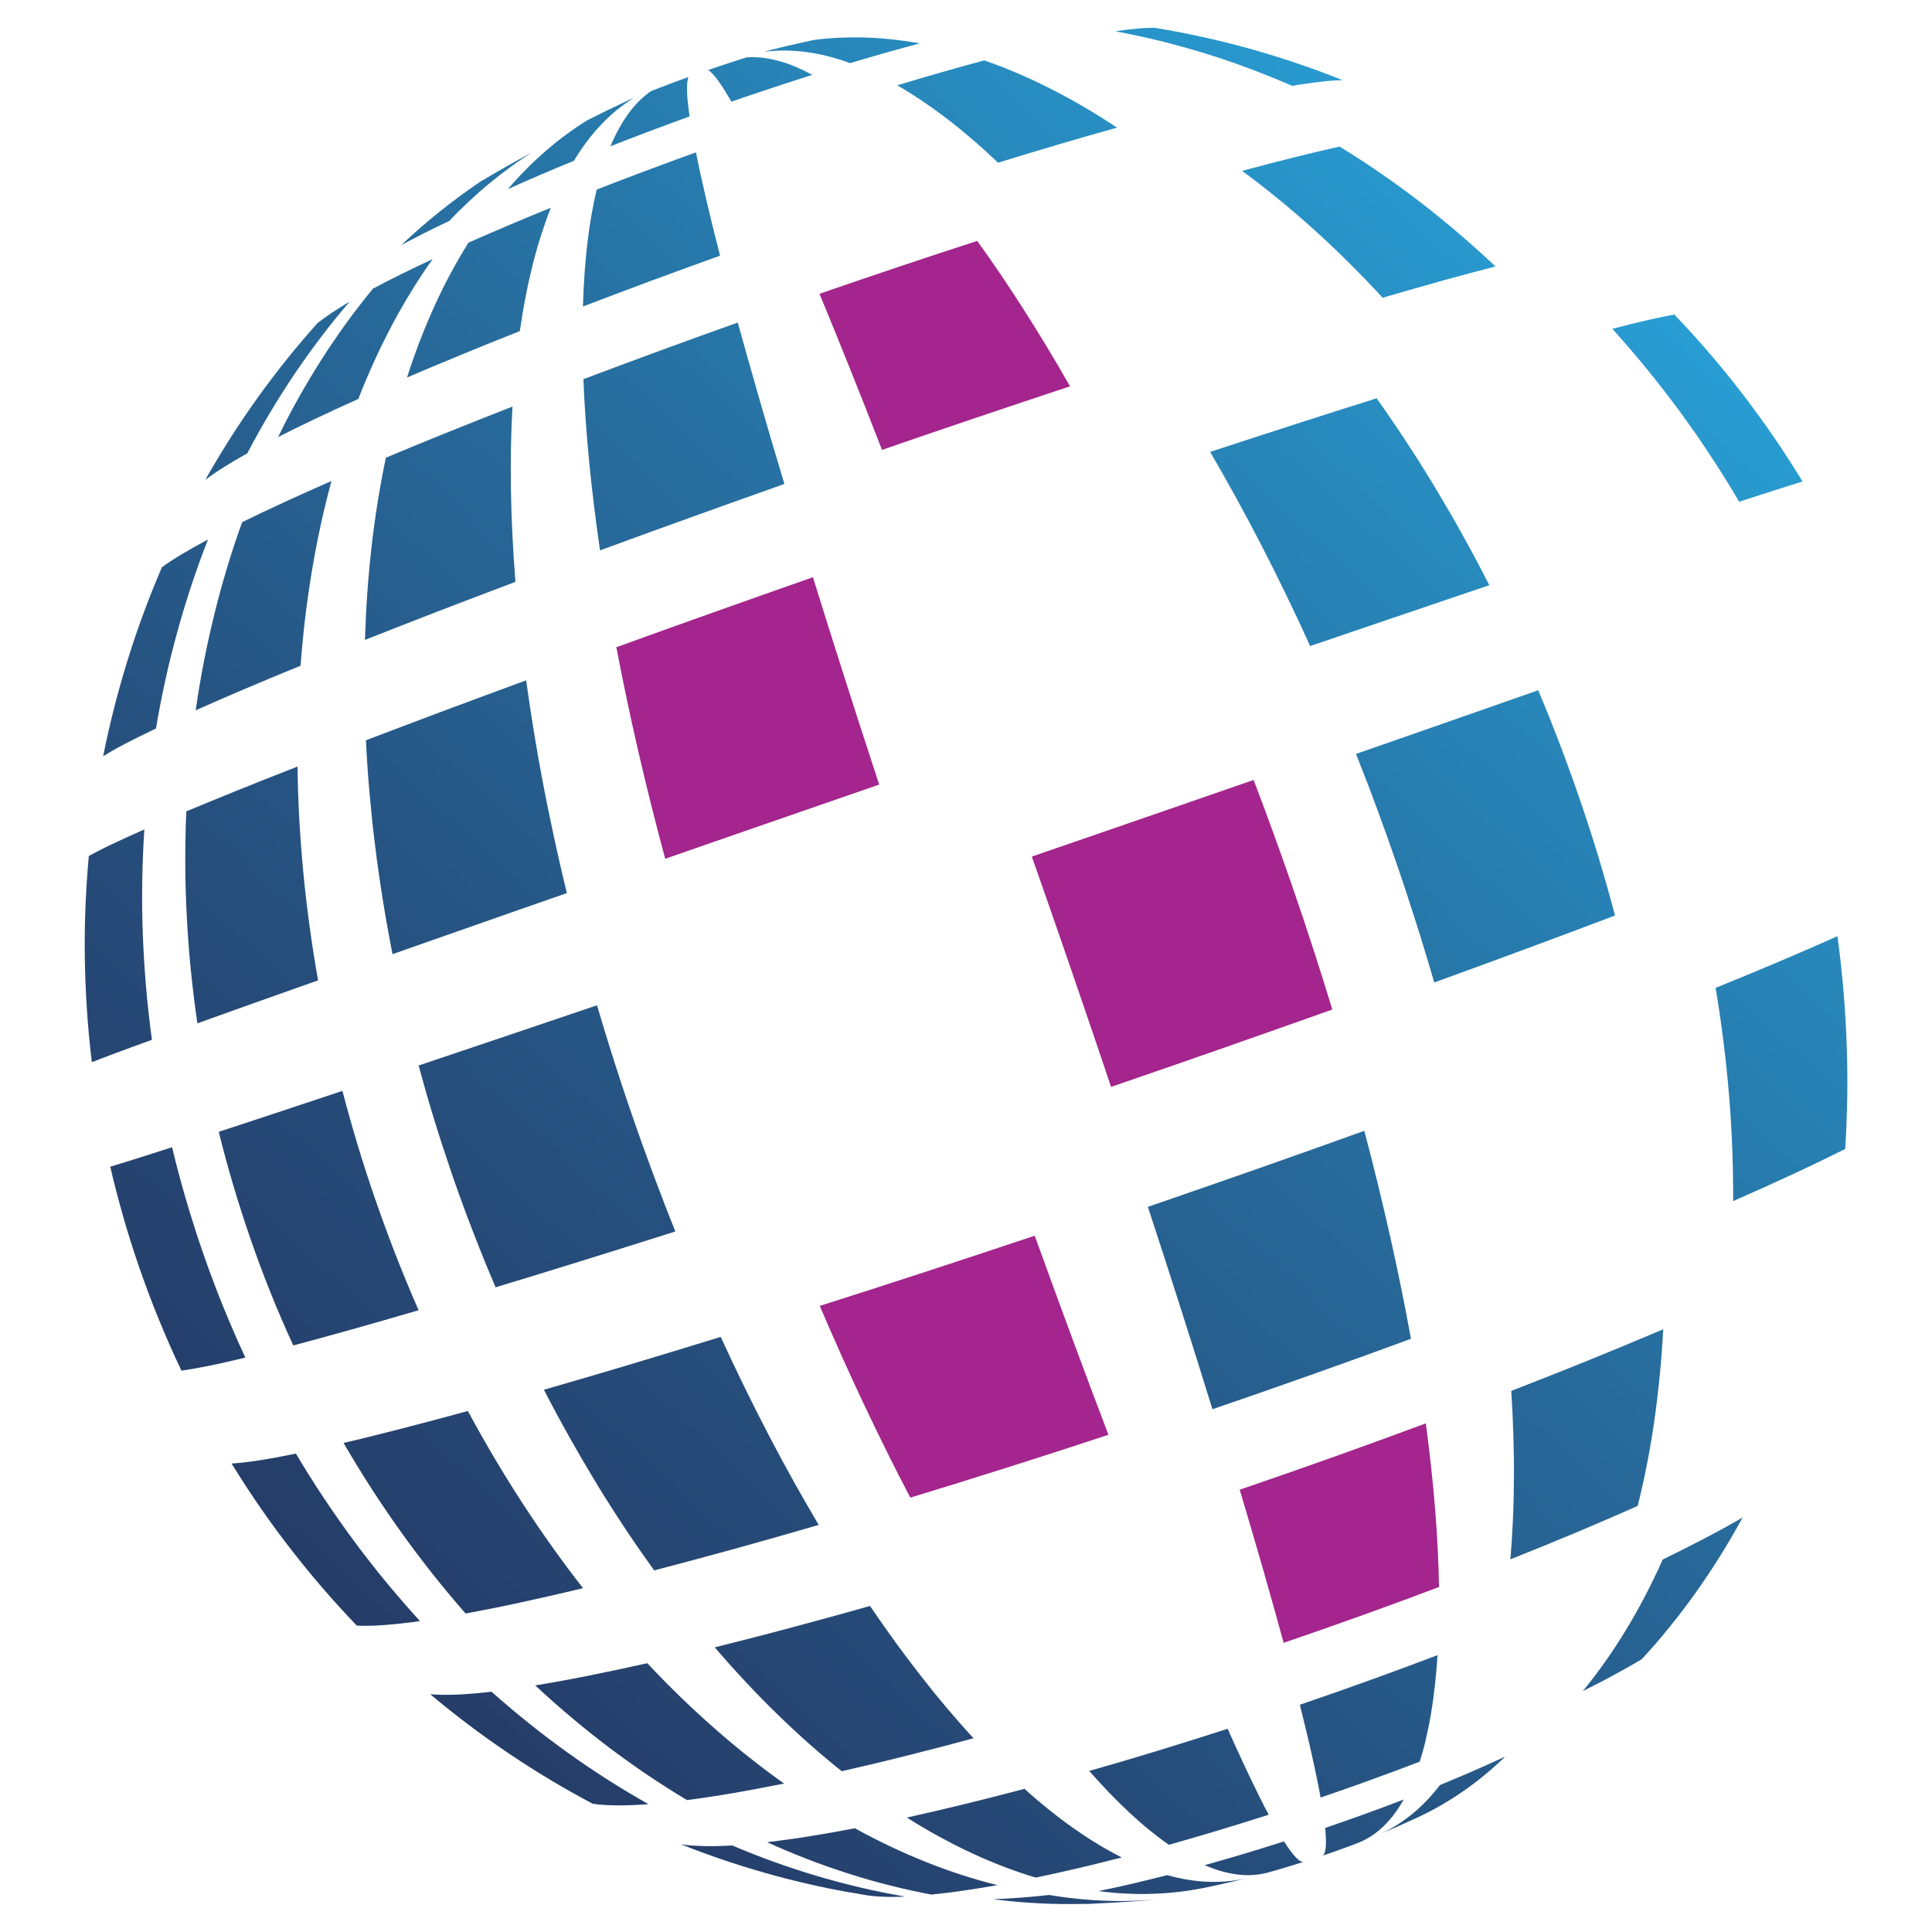 <?xml version="1.0" encoding="UTF-8"?>
<svg id="Content" xmlns="http://www.w3.org/2000/svg" xmlns:xlink="http://www.w3.org/1999/xlink" viewBox="0 0 300 300">
  <defs>
    <style>
      .cls-1 {
        fill: url(#linear-gradient-15);
      }

      .cls-2 {
        fill: url(#linear-gradient-13);
      }

      .cls-3 {
        fill: url(#linear-gradient-28);
      }

      .cls-4 {
        fill: url(#linear-gradient-42);
      }

      .cls-5 {
        fill: url(#linear-gradient-2);
      }

      .cls-6 {
        fill: url(#linear-gradient-43);
      }

      .cls-7 {
        fill: url(#linear-gradient-25);
      }

      .cls-8 {
        fill: url(#linear-gradient-10);
      }

      .cls-9 {
        fill: url(#linear-gradient-12);
      }

      .cls-10 {
        fill: url(#linear-gradient-40);
      }

      .cls-11 {
        fill: url(#linear-gradient-27);
      }

      .cls-12 {
        fill: url(#linear-gradient-37);
      }

      .cls-13 {
        filter: url(#outer-glow-2);
      }

      .cls-14 {
        fill: url(#linear-gradient-39);
      }

      .cls-15 {
        fill: url(#linear-gradient-26);
      }

      .cls-16 {
        fill: url(#linear-gradient-4);
      }

      .cls-17 {
        fill: url(#linear-gradient-35);
      }

      .cls-18 {
        fill: url(#linear-gradient-30);
      }

      .cls-19 {
        fill: url(#linear-gradient-44);
      }

      .cls-20 {
        fill: url(#linear-gradient-3);
      }

      .cls-21 {
        fill: url(#linear-gradient-34);
      }

      .cls-22 {
        fill: url(#linear-gradient-5);
      }

      .cls-23 {
        fill: url(#linear-gradient-38);
      }

      .cls-24 {
        fill: url(#linear-gradient-22);
      }

      .cls-25 {
        fill: url(#linear-gradient-24);
      }

      .cls-26 {
        fill: url(#linear-gradient-33);
      }

      .cls-27 {
        fill: #a3258d;
      }

      .cls-28 {
        fill: url(#linear-gradient-8);
      }

      .cls-29 {
        fill: url(#linear-gradient-14);
      }

      .cls-30 {
        fill: url(#linear-gradient-29);
      }

      .cls-31 {
        fill: url(#linear-gradient-20);
      }

      .cls-32 {
        fill: url(#linear-gradient-17);
      }

      .cls-33 {
        fill: url(#linear-gradient-7);
      }

      .cls-34 {
        fill: url(#linear-gradient-9);
      }

      .cls-35 {
        fill: url(#linear-gradient-11);
      }

      .cls-36 {
        fill: url(#linear-gradient-19);
      }

      .cls-37 {
        fill: url(#linear-gradient-6);
      }

      .cls-38 {
        fill: url(#linear-gradient-36);
      }

      .cls-39 {
        fill: url(#linear-gradient-21);
      }

      .cls-40 {
        fill: url(#linear-gradient-45);
      }

      .cls-41 {
        fill: url(#linear-gradient-32);
      }

      .cls-42 {
        fill: url(#linear-gradient-41);
      }

      .cls-43 {
        fill: url(#linear-gradient-16);
      }

      .cls-44 {
        fill: url(#linear-gradient);
      }

      .cls-45 {
        fill: url(#linear-gradient-23);
      }

      .cls-46 {
        fill: url(#linear-gradient-31);
      }

      .cls-47 {
        fill: url(#linear-gradient-18);
      }
    </style>
    <filter id="outer-glow-2" filterUnits="userSpaceOnUse">
      <feOffset dx="0" dy="0"/>
      <feGaussianBlur result="blur" stdDeviation="10.96"/>
      <feFlood flood-color="#fff" flood-opacity="1"/>
      <feComposite in2="blur" operator="in"/>
      <feComposite in="SourceGraphic"/>
    </filter>
    <linearGradient id="linear-gradient" x1="10477.41" y1="-54.29" x2="10812.87" y2="308.5" gradientTransform="translate(10665.22) rotate(-180) scale(1 -1)" gradientUnits="userSpaceOnUse">
      <stop offset="0" stop-color="#29aae1"/>
      <stop offset=".08" stop-color="#2898cd"/>
      <stop offset=".3" stop-color="#276e9f"/>
      <stop offset=".5" stop-color="#264d7b"/>
      <stop offset=".69" stop-color="#253661"/>
      <stop offset=".86" stop-color="#252751"/>
      <stop offset="1" stop-color="#25234c"/>
    </linearGradient>
    <linearGradient id="linear-gradient-2" x1="10482.36" y1="-58.86" x2="10817.81" y2="303.93" xlink:href="#linear-gradient"/>
    <linearGradient id="linear-gradient-3" x1="10487.57" y1="-63.68" x2="10823.02" y2="299.11" xlink:href="#linear-gradient"/>
    <linearGradient id="linear-gradient-4" x1="10492.71" y1="-68.44" x2="10828.16" y2="294.35" xlink:href="#linear-gradient"/>
    <linearGradient id="linear-gradient-5" x1="10497.17" y1="-72.56" x2="10832.62" y2="290.23" xlink:href="#linear-gradient"/>
    <linearGradient id="linear-gradient-6" x1="10444.41" y1="-23.77" x2="10779.86" y2="339.01" xlink:href="#linear-gradient"/>
    <linearGradient id="linear-gradient-7" x1="10459.04" y1="-37.31" x2="10794.49" y2="325.48" xlink:href="#linear-gradient"/>
    <linearGradient id="linear-gradient-8" x1="10479.25" y1="-56" x2="10814.71" y2="306.79" xlink:href="#linear-gradient"/>
    <linearGradient id="linear-gradient-9" x1="10488.02" y1="-64.1" x2="10823.47" y2="298.68" xlink:href="#linear-gradient"/>
    <linearGradient id="linear-gradient-10" x1="10494.38" y1="-69.98" x2="10829.83" y2="292.81" xlink:href="#linear-gradient"/>
    <linearGradient id="linear-gradient-11" x1="10497.91" y1="-73.24" x2="10833.36" y2="289.55" xlink:href="#linear-gradient"/>
    <linearGradient id="linear-gradient-12" x1="10420.09" y1="-1.29" x2="10755.54" y2="361.5" xlink:href="#linear-gradient"/>
    <linearGradient id="linear-gradient-13" x1="10460.93" y1="-39.06" x2="10796.38" y2="323.73" xlink:href="#linear-gradient"/>
    <linearGradient id="linear-gradient-14" x1="10473.64" y1="-50.8" x2="10809.09" y2="311.99" xlink:href="#linear-gradient"/>
    <linearGradient id="linear-gradient-15" x1="10482.91" y1="-59.37" x2="10818.36" y2="303.42" xlink:href="#linear-gradient"/>
    <linearGradient id="linear-gradient-16" x1="10488.14" y1="-64.21" x2="10823.59" y2="298.58" xlink:href="#linear-gradient"/>
    <linearGradient id="linear-gradient-17" x1="10377.31" y1="38.27" x2="10712.76" y2="401.06" xlink:href="#linear-gradient"/>
    <linearGradient id="linear-gradient-18" x1="10398.48" y1="18.7" x2="10733.93" y2="381.49" xlink:href="#linear-gradient"/>
    <linearGradient id="linear-gradient-19" x1="10449.35" y1="-28.34" x2="10784.8" y2="334.45" xlink:href="#linear-gradient"/>
    <linearGradient id="linear-gradient-20" x1="10461.14" y1="-39.25" x2="10796.59" y2="323.54" xlink:href="#linear-gradient"/>
    <linearGradient id="linear-gradient-21" x1="10468.16" y1="-45.73" x2="10803.61" y2="317.06" xlink:href="#linear-gradient"/>
    <linearGradient id="linear-gradient-22" x1="10362.63" y1="51.84" x2="10698.08" y2="414.63" xlink:href="#linear-gradient"/>
    <linearGradient id="linear-gradient-23" x1="10416.92" y1="1.64" x2="10752.37" y2="364.43" xlink:href="#linear-gradient"/>
    <linearGradient id="linear-gradient-24" x1="10430.41" y1="-10.83" x2="10765.86" y2="351.96" xlink:href="#linear-gradient"/>
    <linearGradient id="linear-gradient-25" x1="10439.03" y1="-18.8" x2="10774.48" y2="343.99" xlink:href="#linear-gradient"/>
    <linearGradient id="linear-gradient-26" x1="10319.86" y1="91.38" x2="10655.31" y2="454.18" xlink:href="#linear-gradient"/>
    <linearGradient id="linear-gradient-27" x1="10345.99" y1="67.23" x2="10681.44" y2="430.02" xlink:href="#linear-gradient"/>
    <linearGradient id="linear-gradient-28" x1="10381.77" y1="34.14" x2="10717.22" y2="396.93" xlink:href="#linear-gradient"/>
    <linearGradient id="linear-gradient-29" x1="10395.51" y1="21.44" x2="10730.96" y2="384.23" xlink:href="#linear-gradient"/>
    <linearGradient id="linear-gradient-30" x1="10404.94" y1="12.72" x2="10740.39" y2="375.51" xlink:href="#linear-gradient"/>
    <linearGradient id="linear-gradient-31" x1="10307.69" y1="102.64" x2="10643.14" y2="465.43" xlink:href="#linear-gradient"/>
    <linearGradient id="linear-gradient-32" x1="10349.92" y1="63.59" x2="10685.37" y2="426.38" xlink:href="#linear-gradient"/>
    <linearGradient id="linear-gradient-33" x1="10362.13" y1="52.31" x2="10697.58" y2="415.1" xlink:href="#linear-gradient"/>
    <linearGradient id="linear-gradient-34" x1="10371.06" y1="44.04" x2="10706.51" y2="406.83" xlink:href="#linear-gradient"/>
    <linearGradient id="linear-gradient-35" x1="10288.72" y1="120.18" x2="10624.17" y2="482.97" xlink:href="#linear-gradient"/>
    <linearGradient id="linear-gradient-36" x1="10303.61" y1="106.41" x2="10639.06" y2="469.2" xlink:href="#linear-gradient"/>
    <linearGradient id="linear-gradient-37" x1="10314.14" y1="96.68" x2="10649.59" y2="459.47" xlink:href="#linear-gradient"/>
    <linearGradient id="linear-gradient-38" x1="10324.47" y1="87.12" x2="10659.92" y2="449.91" xlink:href="#linear-gradient"/>
    <linearGradient id="linear-gradient-39" x1="10333.49" y1="78.79" x2="10668.94" y2="441.58" xlink:href="#linear-gradient"/>
    <linearGradient id="linear-gradient-40" x1="10340.45" y1="72.35" x2="10675.9" y2="435.14" xlink:href="#linear-gradient"/>
    <linearGradient id="linear-gradient-41" x1="10291.97" y1="117.18" x2="10627.42" y2="479.97" xlink:href="#linear-gradient"/>
    <linearGradient id="linear-gradient-42" x1="10296.8" y1="112.71" x2="10632.26" y2="475.5" xlink:href="#linear-gradient"/>
    <linearGradient id="linear-gradient-43" x1="10302.38" y1="107.55" x2="10637.83" y2="470.34" xlink:href="#linear-gradient"/>
    <linearGradient id="linear-gradient-44" x1="10307.52" y1="102.8" x2="10642.97" y2="465.59" xlink:href="#linear-gradient"/>
    <linearGradient id="linear-gradient-45" x1="10314.36" y1="96.47" x2="10649.82" y2="459.26" xlink:href="#linear-gradient"/>
  </defs>
  <g class="cls-13">
    <g>
      <path class="cls-27" d="M136.95,69.86c2.52-.87,5.03-1.73,7.51-2.58,2.48-.85,4.95-1.69,7.39-2.51,2.44-.82,4.85-1.64,7.24-2.43,2.39-.8,4.74-1.58,7.07-2.35-1.22-2.13-2.43-4.2-3.65-6.21-1.21-2.01-2.42-3.95-3.63-5.84-1.2-1.88-2.4-3.7-3.59-5.46-1.19-1.75-2.37-3.44-3.55-5.07-1.96.63-3.94,1.28-5.94,1.94-2,.66-4.03,1.33-6.07,2.02-2.05.69-4.11,1.38-6.19,2.09-2.08.71-4.18,1.43-6.29,2.16.74,1.78,1.5,3.62,2.27,5.52.78,1.9,1.57,3.87,2.38,5.89.81,2.03,1.64,4.11,2.48,6.24.85,2.14,1.71,4.34,2.58,6.59"/>
      <path class="cls-27" d="M103.29,133.35c2.63-.92,5.3-1.84,8-2.78,2.71-.94,5.45-1.89,8.22-2.85,2.78-.96,5.58-1.94,8.42-2.92,2.84-.98,5.7-1.97,8.59-2.97-.93-2.83-1.84-5.63-2.74-8.4-.89-2.76-1.77-5.49-2.63-8.18-.86-2.68-1.7-5.33-2.52-7.94-.82-2.6-1.62-5.16-2.4-7.68-2.66.93-5.29,1.86-7.89,2.78-2.6.92-5.18,1.83-7.73,2.74-2.55.91-5.06,1.81-7.55,2.7-2.48.89-4.93,1.77-7.35,2.65.49,2.6,1.02,5.23,1.58,7.9.56,2.67,1.16,5.38,1.79,8.12.63,2.74,1.3,5.52,2,8.32.7,2.81,1.44,5.64,2.21,8.5"/>
      <path class="cls-27" d="M172.53,168.77c2.98-1.02,5.94-2.04,8.87-3.06,2.93-1.01,5.83-2.02,8.7-3.03,2.87-1,5.7-2,8.5-2.99,2.8-.99,5.56-1.97,8.28-2.93-.46-1.53-.94-3.06-1.42-4.6-.48-1.54-.98-3.08-1.48-4.63-.5-1.55-1.01-3.1-1.53-4.66-.52-1.56-1.05-3.12-1.59-4.68-.5-1.45-1-2.89-1.51-4.33-.51-1.44-1.02-2.87-1.54-4.29-.52-1.42-1.04-2.84-1.56-4.25-.53-1.41-1.05-2.81-1.59-4.21-2.73.95-5.51,1.91-8.31,2.88-2.81.97-5.65,1.96-8.53,2.95-2.88.99-5.78,2-8.72,3.01-2.93,1.01-5.9,2.03-8.88,3.06.5,1.41,1,2.83,1.49,4.25.5,1.42,1,2.85,1.5,4.29.5,1.44,1,2.88,1.5,4.32.5,1.45,1,2.9,1.5,4.35.54,1.57,1.08,3.13,1.61,4.69.53,1.56,1.06,3.11,1.59,4.66.53,1.55,1.05,3.08,1.57,4.62.52,1.53,1.03,3.06,1.54,4.57"/>
      <path class="cls-27" d="M141.36,232.55c2.45-.75,4.93-1.51,7.44-2.29,2.51-.78,5.05-1.58,7.62-2.39,2.57-.82,5.16-1.65,7.78-2.49,2.62-.85,5.26-1.71,7.92-2.59-.91-2.38-1.83-4.81-2.76-7.29-.93-2.49-1.88-5.02-2.83-7.6-.96-2.58-1.92-5.21-2.9-7.88-.98-2.67-1.97-5.39-2.96-8.14-2.89.97-5.76,1.92-8.61,2.86-2.84.94-5.66,1.87-8.45,2.78-2.78.91-5.54,1.8-8.26,2.68-2.72.88-5.4,1.74-8.06,2.58,1.15,2.68,2.3,5.31,3.46,7.9,1.16,2.58,2.33,5.12,3.51,7.61,1.17,2.48,2.36,4.92,3.54,7.3,1.18,2.38,2.37,4.7,3.56,6.97"/>
      <path class="cls-27" d="M199.32,255.1c2.1-.72,4.18-1.44,6.24-2.16,2.06-.72,4.09-1.44,6.11-2.17,2.01-.72,4-1.45,5.97-2.17,1.96-.72,3.9-1.45,5.81-2.17-.03-1.89-.1-3.84-.2-5.84-.1-2.01-.23-4.07-.4-6.19-.17-2.12-.38-4.3-.62-6.53-.24-2.23-.52-4.52-.83-6.85-2.29.85-4.61,1.7-6.96,2.56-2.35.86-4.74,1.72-7.15,2.58-2.41.86-4.85,1.72-7.32,2.58-2.47.86-4.96,1.72-7.47,2.58.66,2.21,1.3,4.38,1.92,6.48.62,2.1,1.21,4.14,1.78,6.13.57,1.98,1.11,3.9,1.63,5.77.52,1.86,1.01,3.66,1.49,5.39"/>
    </g>
    <g>
      <path class="cls-44" d="M132.01,9.8c.96-.29,1.9-.57,2.84-.84.93-.27,1.85-.54,2.75-.79.9-.26,1.79-.5,2.66-.74.87-.24,1.73-.47,2.57-.69-1.42-.26-2.84-.46-4.25-.62-1.4-.15-2.79-.25-4.18-.29-1.38-.04-2.74-.03-4.1.03-1.35.06-2.69.18-4.02.36-3.97.88-4.13.92-6.42,1.49-.09.03-.19.06-.29.08-.1.03-.19.06-.29.08-.1.03-.19.06-.29.09-.1.03-.19.06-.29.09,1.03-.14,2.07-.21,3.14-.2,1.07,0,2.16.08,3.27.22,1.11.15,2.24.36,3.39.65,1.15.29,2.32.65,3.5,1.08"/>
      <path class="cls-5" d="M113.55,15.79c1.08-.37,2.15-.74,3.22-1.1,1.07-.36,2.12-.72,3.17-1.06,1.05-.35,2.09-.69,3.12-1.02,1.03-.33,2.05-.66,3.06-.98-.93-.51-1.85-.95-2.74-1.32-.89-.37-1.76-.67-2.62-.89-.85-.23-1.68-.38-2.49-.47-.8-.08-1.59-.1-2.35-.04-.48.15-.96.3-1.45.46-.49.16-.98.32-1.48.48-.5.16-1,.33-1.5.5-.5.17-1.01.34-1.52.52.2.13.43.33.68.59.25.27.53.61.83,1.02.3.41.62.89.97,1.44.35.55.72,1.17,1.11,1.86"/>
      <path class="cls-20" d="M94.79,22.71c.98-.38,1.96-.77,2.96-1.15,1-.38,2.01-.77,3.04-1.16,1.02-.39,2.06-.77,3.11-1.16,1.05-.39,2.1-.77,3.17-1.16-.11-.79-.2-1.51-.27-2.16-.06-.65-.1-1.23-.12-1.74-.01-.51,0-.95.03-1.32.04-.37.1-.67.18-.9-.5.18-1,.37-1.5.55-.5.18-.99.37-1.47.55-.49.18-.97.37-1.44.55-.47.18-.94.37-1.41.55-.63.44-1.23.94-1.81,1.51-.58.58-1.13,1.22-1.65,1.93-.53.71-1.02,1.5-1.49,2.34-.47.85-.91,1.77-1.33,2.76"/>
      <path class="cls-16" d="M78.87,29.36c.78-.35,1.59-.71,2.41-1.07.82-.36,1.66-.72,2.51-1.09.86-.37,1.73-.73,2.61-1.11.89-.37,1.79-.74,2.71-1.12.66-1.08,1.34-2.09,2.06-3.04.71-.95,1.46-1.83,2.23-2.64.77-.81,1.57-1.55,2.4-2.23.83-.67,1.68-1.28,2.57-1.82-.04.02-.09.04-.13.05s-.09.04-.13.05c-.04.02-.09.04-.13.05-.04.02-.09.04-.13.05-3.22,1.52-3.8,1.79-6.71,3.26-1.11.69-2.21,1.44-3.27,2.23-1.07.79-2.12,1.63-3.14,2.52-1.03.89-2.03,1.82-3,2.81-.98.98-1.93,2.01-2.86,3.09"/>
      <path class="cls-22" d="M62.28,38.07c.54-.29,1.1-.59,1.68-.89.58-.3,1.19-.61,1.81-.93.63-.32,1.27-.64,1.94-.96.67-.33,1.36-.66,2.06-.99.98-1.04,1.99-2.04,3.02-3,1.03-.96,2.07-1.89,3.14-2.77,1.07-.89,2.15-1.73,3.26-2.54,1.1-.81,2.23-1.58,3.38-2.31-3.37,1.84-4.38,2.39-8.05,4.57-1.08.73-2.14,1.48-3.19,2.26-1.05.78-2.09,1.57-3.11,2.39-1.02.82-2.03,1.66-3.02,2.53-.99.87-1.97,1.75-2.93,2.66"/>
      <path class="cls-37" d="M200.66,13.33c.82-.14,1.6-.27,2.34-.37.74-.11,1.43-.2,2.09-.27.65-.07,1.26-.13,1.83-.17.57-.04,1.09-.07,1.57-.07-2.37-.95-4.75-1.83-7.16-2.64-2.4-.81-4.82-1.56-7.26-2.24-2.43-.68-4.88-1.29-7.34-1.83-2.46-.54-4.92-1.01-7.4-1.42-.39,0-.81,0-1.26.02-.45.02-.93.05-1.45.1-.51.05-1.06.1-1.63.17-.57.07-1.18.15-1.81.25,2.32.43,4.63.92,6.93,1.49,2.31.57,4.61,1.21,6.9,1.91,2.3.71,4.58,1.48,6.85,2.33,2.28.85,4.54,1.76,6.79,2.74"/>
      <path class="cls-33" d="M155,25.26c1.65-.51,3.27-1,4.87-1.49,1.59-.48,3.16-.95,4.7-1.4,1.54-.45,3.05-.89,4.53-1.32,1.48-.42,2.93-.83,4.35-1.23-1.73-1.15-3.46-2.23-5.2-3.25-1.73-1.01-3.45-1.95-5.18-2.82-1.72-.87-3.43-1.67-5.14-2.4-1.7-.73-3.4-1.38-5.1-1.97-1.04.28-2.11.57-3.2.87-1.09.3-2.19.61-3.32.94-1.13.32-2.27.66-3.44,1-1.16.34-2.35.7-3.55,1.06,1.26.72,2.52,1.51,3.8,2.37,1.28.86,2.58,1.79,3.89,2.79,1.31,1,2.63,2.08,3.96,3.22,1.33,1.14,2.67,2.36,4.02,3.64"/>
      <path class="cls-28" d="M90.53,47.59c1.69-.65,3.4-1.3,5.13-1.95,1.73-.65,3.49-1.31,5.26-1.97,1.78-.66,3.57-1.32,5.39-1.98,1.82-.66,3.65-1.32,5.5-1.99-.41-1.6-.8-3.14-1.16-4.61-.36-1.47-.7-2.87-1.01-4.21-.31-1.34-.6-2.61-.86-3.81-.26-1.2-.5-2.34-.72-3.41-1.34.48-2.66.97-3.98,1.45-1.31.48-2.61.97-3.9,1.45-1.28.48-2.56.96-3.81,1.44-1.25.48-2.49.96-3.72,1.44-.3,1.26-.57,2.58-.81,3.96-.24,1.39-.45,2.84-.63,4.35-.18,1.52-.33,3.1-.44,4.73-.12,1.64-.2,3.35-.25,5.11"/>
      <path class="cls-34" d="M63.21,58.62c1.33-.57,2.7-1.15,4.09-1.74,1.4-.59,2.83-1.18,4.29-1.78,1.46-.6,2.96-1.21,4.48-1.83,1.52-.62,3.08-1.24,4.65-1.86.26-1.83.56-3.61.9-5.34.33-1.72.7-3.38,1.1-4.98.4-1.59.84-3.13,1.31-4.6.47-1.47.97-2.88,1.5-4.23-1.15.47-2.28.93-3.39,1.39-1.11.46-2.2.92-3.26,1.37-1.07.45-2.11.9-3.13,1.34-1.02.44-2.02.88-3,1.31-.95,1.51-1.86,3.08-2.74,4.71-.88,1.63-1.71,3.32-2.51,5.07-.8,1.75-1.56,3.56-2.27,5.41-.72,1.86-1.39,3.78-2.03,5.75"/>
      <path class="cls-8" d="M43.19,67.86c.88-.45,1.8-.91,2.76-1.38.96-.47,1.96-.95,3-1.45,1.04-.49,2.12-1,3.23-1.51,1.12-.52,2.27-1.04,3.46-1.57.79-2.02,1.62-4,2.5-5.92.88-1.92,1.8-3.79,2.76-5.6.96-1.81,1.97-3.57,3.02-5.27,1.04-1.7,2.13-3.34,3.26-4.93-.88.41-1.73.81-2.56,1.21-.83.4-1.63.79-2.4,1.17-.77.38-1.52.76-2.24,1.13-.72.37-1.41.73-2.07,1.08-1.41,1.72-2.78,3.48-4.1,5.3-1.32,1.82-2.6,3.7-3.83,5.62-1.23,1.93-2.41,3.9-3.55,5.92-1.14,2.02-2.22,4.09-3.25,6.21"/>
      <path class="cls-35" d="M31.87,74.53c.37-.29.79-.59,1.24-.91.46-.32.96-.65,1.51-.99.55-.35,1.13-.7,1.76-1.08.63-.37,1.31-.76,2.02-1.16,1.12-2.15,2.3-4.25,3.53-6.31,1.23-2.06,2.5-4.07,3.83-6.04,1.33-1.96,2.7-3.88,4.13-5.75,1.42-1.87,2.89-3.69,4.41-5.45-.54.32-1.06.63-1.54.93-.48.3-.94.6-1.36.88-.42.28-.81.56-1.17.82-.36.26-.69.52-.98.76-1.65,1.85-3.26,3.74-4.81,5.68-1.55,1.94-3.06,3.93-4.51,5.95-1.45,2.03-2.85,4.1-4.19,6.21-1.34,2.11-2.63,4.26-3.87,6.45"/>
      <path class="cls-9" d="M214.71,46.23c1.66-.49,3.28-.95,4.85-1.4,1.56-.45,3.08-.87,4.54-1.28,1.46-.4,2.86-.79,4.22-1.15,1.35-.36,2.65-.71,3.89-1.03-1.91-1.81-3.86-3.55-5.83-5.24-1.97-1.68-3.97-3.3-5.99-4.85-2.02-1.55-4.06-3.04-6.13-4.46-2.06-1.42-4.15-2.77-6.25-4.06-1.09.24-2.22.5-3.39.78-1.18.28-2.4.58-3.66.89-1.26.32-2.57.65-3.92,1-1.35.35-2.74.72-4.17,1.1,1.87,1.38,3.74,2.82,5.58,4.33,1.85,1.51,3.69,3.09,5.51,4.73,1.83,1.65,3.63,3.35,5.42,5.13,1.79,1.78,3.56,3.61,5.31,5.51"/>
      <path class="cls-2" d="M93.18,85.46c2.27-.83,4.56-1.68,6.89-2.52,2.33-.85,4.69-1.7,7.08-2.56,2.39-.86,4.81-1.73,7.25-2.6,2.44-.87,4.91-1.75,7.4-2.63-.69-2.31-1.37-4.57-2.02-6.78-.65-2.2-1.28-4.35-1.88-6.45-.6-2.09-1.18-4.12-1.74-6.1-.56-1.97-1.09-3.89-1.6-5.74-2.08.74-4.15,1.49-6.2,2.23-2.04.74-4.07,1.48-6.07,2.21-2,.73-3.98,1.47-5.93,2.19-1.95.73-3.87,1.45-5.77,2.17.08,2,.19,4.06.34,6.17.15,2.11.33,4.28.54,6.49.21,2.22.46,4.49.75,6.81.28,2.32.6,4.69.95,7.11"/>
      <path class="cls-29" d="M56.68,99.36c1.77-.7,3.58-1.41,5.44-2.14,1.86-.73,3.77-1.47,5.71-2.22,1.95-.75,3.94-1.52,5.98-2.29,2.04-.78,4.11-1.56,6.23-2.36-.2-2.46-.35-4.87-.47-7.24-.12-2.37-.19-4.69-.23-6.96-.04-2.27-.03-4.49,0-6.67.04-2.17.12-4.29.24-6.35-1.77.69-3.52,1.38-5.23,2.06-1.71.68-3.38,1.35-5.03,2.01-1.64.66-3.24,1.32-4.81,1.96-1.56.64-3.09,1.28-4.59,1.91-.46,2.18-.87,4.4-1.24,6.67-.37,2.27-.69,4.59-.96,6.95-.27,2.36-.5,4.77-.67,7.21-.18,2.45-.3,4.94-.38,7.46"/>
      <path class="cls-1" d="M30.39,110.29c1.14-.51,2.34-1.03,3.59-1.58,1.25-.54,2.56-1.1,3.91-1.68,1.36-.58,2.77-1.17,4.23-1.78,1.47-.61,2.98-1.24,4.55-1.87.19-2.54.43-5.05.73-7.53.3-2.47.65-4.91,1.05-7.3.4-2.39.85-4.74,1.36-7.06.5-2.31,1.06-4.57,1.66-6.8-1.33.58-2.61,1.15-3.86,1.71-1.24.56-2.44,1.1-3.6,1.64-1.15.53-2.27,1.05-3.34,1.56-1.07.51-2.09,1-3.07,1.48-.83,2.29-1.6,4.62-2.31,6.98-.72,2.37-1.38,4.77-1.98,7.21-.6,2.44-1.15,4.91-1.64,7.42-.49,2.51-.92,5.04-1.28,7.61"/>
      <path class="cls-43" d="M16.02,117.42c.45-.28.96-.58,1.52-.9.57-.32,1.19-.66,1.88-1.02.69-.36,1.43-.74,2.23-1.13.8-.4,1.66-.81,2.57-1.25.43-2.56.92-5.1,1.48-7.62.55-2.51,1.17-4.99,1.85-7.44.67-2.45,1.41-4.86,2.2-7.25.79-2.38,1.64-4.73,2.55-7.04-.79.42-1.53.83-2.23,1.22-.69.39-1.34.77-1.94,1.13-.6.36-1.14.7-1.64,1.03-.5.33-.95.64-1.35.94-1,2.33-1.95,4.69-2.83,7.08-.89,2.39-1.71,4.81-2.47,7.26-.76,2.45-1.46,4.92-2.1,7.42-.64,2.5-1.21,5.02-1.72,7.57"/>
      <path class="cls-32" d="M270.07,77.91c1.09-.36,2.12-.69,3.08-1,.96-.31,1.84-.6,2.67-.86.82-.26,1.57-.5,2.25-.71.68-.21,1.29-.4,1.83-.57-1.44-2.37-2.95-4.69-4.5-6.96-1.56-2.27-3.17-4.48-4.83-6.65-1.66-2.16-3.38-4.27-5.14-6.32-1.76-2.05-3.57-4.05-5.43-5.99-.55.09-1.16.21-1.84.35-.68.14-1.42.3-2.22.48-.8.18-1.67.39-2.6.62-.93.23-1.92.48-2.98.76,1.82,2.01,3.6,4.08,5.34,6.21,1.74,2.13,3.43,4.32,5.08,6.55,1.65,2.24,3.25,4.54,4.79,6.89,1.55,2.35,3.05,4.75,4.49,7.21"/>
      <path class="cls-47" d="M203.44,100.32c2.51-.86,4.98-1.7,7.4-2.52,2.42-.82,4.79-1.63,7.12-2.42,2.32-.79,4.59-1.56,6.81-2.31,2.21-.75,4.38-1.48,6.49-2.2-1.34-2.63-2.71-5.2-4.11-7.73-1.4-2.53-2.84-5-4.3-7.43-1.46-2.42-2.95-4.79-4.47-7.1-1.52-2.31-3.06-4.57-4.62-6.76-1.97.62-3.98,1.26-6.05,1.91-2.07.66-4.18,1.33-6.33,2.03-2.16.69-4.36,1.41-6.61,2.14-2.25.73-4.54,1.48-6.86,2.24,1.35,2.31,2.68,4.67,4.01,7.08,1.33,2.42,2.64,4.88,3.94,7.4,1.3,2.52,2.58,5.09,3.85,7.7,1.27,2.62,2.52,5.28,3.74,7.99"/>
      <path class="cls-36" d="M60.95,148.16c2.05-.72,4.15-1.46,6.29-2.21,2.16-.76,4.36-1.53,6.62-2.32,2.26-.79,4.57-1.6,6.93-2.43,2.36-.83,4.77-1.67,7.23-2.52-.7-2.86-1.35-5.7-1.96-8.52-.61-2.81-1.18-5.6-1.71-8.36-.53-2.76-1.01-5.49-1.45-8.18-.44-2.69-.84-5.35-1.2-7.98-2.25.83-4.46,1.65-6.64,2.45-2.16.8-4.29,1.59-6.37,2.37-2.07.78-4.1,1.54-6.08,2.29-1.98.75-3.9,1.48-5.79,2.2.13,2.67.31,5.36.55,8.08.24,2.72.52,5.47.87,8.24.34,2.78.74,5.57,1.19,8.39.45,2.82.96,5.66,1.52,8.51"/>
      <path class="cls-31" d="M30.64,158.91c1.31-.47,2.68-.96,4.12-1.48,1.44-.52,2.94-1.05,4.5-1.61,1.57-.56,3.19-1.14,4.88-1.73,1.69-.6,3.44-1.22,5.25-1.86-.5-2.84-.95-5.66-1.33-8.48-.38-2.81-.71-5.6-.97-8.37-.26-2.77-.47-5.52-.62-8.25-.15-2.72-.24-5.42-.27-8.1-1.66.65-3.27,1.29-4.83,1.9-1.55.62-3.05,1.22-4.49,1.8-1.44.58-2.82,1.14-4.15,1.69-1.32.54-2.59,1.07-3.8,1.57-.12,2.67-.17,5.36-.16,8.07,0,2.71.09,5.44.23,8.19.14,2.75.35,5.51.62,8.28.28,2.78.62,5.56,1.03,8.36"/>
      <path class="cls-39" d="M14.25,164.93c.51-.2,1.09-.42,1.73-.66.64-.24,1.36-.51,2.13-.8.78-.29,1.63-.6,2.54-.94.91-.34,1.89-.69,2.94-1.07-.38-2.77-.68-5.53-.92-8.28-.23-2.75-.4-5.49-.5-8.22-.1-2.73-.12-5.44-.08-8.14.04-2.69.15-5.37.32-8.03-.96.42-1.87.83-2.71,1.22-.84.38-1.62.75-2.34,1.09-.72.34-1.38.67-1.97.97-.59.3-1.13.58-1.6.84-.24,2.62-.41,5.26-.52,7.9-.1,2.65-.14,5.31-.1,7.98.04,2.67.15,5.35.33,8.04.18,2.69.43,5.38.76,8.08"/>
      <path class="cls-24" d="M222.7,152.56c2.54-.92,5.04-1.83,7.49-2.73,2.44-.9,4.84-1.78,7.19-2.65,2.34-.87,4.63-1.72,6.87-2.56,2.23-.84,4.41-1.65,6.53-2.46-.4-1.52-.82-3.04-1.25-4.56-.43-1.52-.88-3.05-1.34-4.58-.46-1.53-.94-3.06-1.44-4.59-.5-1.53-1.01-3.06-1.54-4.6-.49-1.42-.99-2.84-1.5-4.24-.51-1.41-1.03-2.8-1.56-4.19-.53-1.39-1.07-2.77-1.62-4.14-.55-1.37-1.11-2.73-1.68-4.08-2.14.75-4.34,1.52-6.59,2.31-2.26.79-4.56,1.6-6.92,2.42-2.36.83-4.78,1.67-7.24,2.53-2.47.86-4.98,1.74-7.54,2.63.55,1.38,1.09,2.77,1.63,4.17.54,1.4,1.07,2.8,1.59,4.22.52,1.41,1.04,2.84,1.55,4.26.51,1.43,1.01,2.87,1.51,4.31.54,1.56,1.06,3.11,1.57,4.66.51,1.55,1.01,3.1,1.5,4.64.49,1.54.97,3.08,1.43,4.62.47,1.54.92,3.07,1.36,4.59"/>
      <path class="cls-45" d="M76.96,199.89c2.11-.64,4.28-1.3,6.5-1.98,2.23-.68,4.5-1.39,6.83-2.11,2.33-.73,4.71-1.47,7.14-2.23,2.43-.77,4.91-1.55,7.44-2.35-.59-1.46-1.17-2.94-1.74-4.42-.57-1.48-1.14-2.98-1.7-4.48-.56-1.5-1.11-3.02-1.66-4.54-.55-1.52-1.08-3.06-1.62-4.6-.49-1.43-.98-2.86-1.45-4.29-.47-1.43-.94-2.85-1.39-4.28-.45-1.42-.9-2.84-1.33-4.26-.43-1.42-.86-2.83-1.28-4.25-2.51.85-4.97,1.69-7.39,2.5-2.41.82-4.78,1.61-7.09,2.4-2.31.78-4.57,1.54-6.78,2.28-2.2.74-4.35,1.46-6.44,2.17.38,1.4.77,2.79,1.17,4.19.4,1.4.82,2.8,1.25,4.2.43,1.4.87,2.8,1.33,4.21.46,1.4.93,2.81,1.41,4.21.52,1.51,1.05,3.02,1.6,4.51.54,1.49,1.1,2.97,1.67,4.44.57,1.47,1.14,2.93,1.73,4.38.59,1.45,1.19,2.88,1.8,4.31"/>
      <path class="cls-25" d="M45.5,208.93c1.37-.36,2.8-.75,4.3-1.16,1.5-.41,3.06-.84,4.69-1.3,1.63-.46,3.32-.94,5.07-1.44,1.76-.5,3.57-1.03,5.44-1.58-.62-1.4-1.22-2.82-1.81-4.25-.59-1.43-1.17-2.87-1.74-4.32-.57-1.45-1.12-2.91-1.66-4.39-.54-1.47-1.07-2.96-1.59-4.46-.48-1.39-.94-2.77-1.39-4.16-.45-1.39-.88-2.77-1.3-4.16-.42-1.39-.82-2.77-1.21-4.16-.39-1.39-.77-2.77-1.13-4.16-1.85.62-3.64,1.21-5.37,1.79-1.73.57-3.39,1.13-5,1.66-1.6.53-3.14,1.04-4.61,1.52-1.47.48-2.88.95-4.22,1.39.33,1.35.68,2.71,1.05,4.06.37,1.35.75,2.71,1.15,4.06.4,1.35.81,2.71,1.25,4.06.43,1.35.88,2.7,1.34,4.05.5,1.46,1.02,2.9,1.55,4.34.53,1.43,1.08,2.86,1.65,4.27.56,1.41,1.14,2.81,1.74,4.19.59,1.39,1.2,2.76,1.83,4.12"/>
      <path class="cls-7" d="M28.16,212.83c.56-.07,1.18-.17,1.87-.29.69-.12,1.45-.27,2.28-.43.83-.17,1.73-.36,2.69-.58.97-.22,2-.46,3.1-.72-.62-1.34-1.23-2.69-1.82-4.05-.59-1.36-1.17-2.74-1.73-4.13-.56-1.39-1.11-2.79-1.63-4.2-.53-1.41-1.04-2.84-1.53-4.27-.46-1.33-.9-2.66-1.32-4-.42-1.33-.83-2.67-1.22-4-.39-1.34-.76-2.67-1.12-4.01-.35-1.34-.69-2.67-1.01-4.01-1.07.35-2.08.67-3.02.97-.93.3-1.8.57-2.61.83-.8.25-1.53.48-2.19.68-.66.2-1.26.38-1.78.54.3,1.3.62,2.6.96,3.9.34,1.3.69,2.6,1.06,3.89.37,1.3.76,2.59,1.17,3.88.41,1.29.83,2.59,1.28,3.88.48,1.39.98,2.77,1.49,4.14.51,1.37,1.05,2.73,1.6,4.07.55,1.34,1.12,2.68,1.7,4,.58,1.32,1.18,2.63,1.8,3.92"/>
      <path class="cls-15" d="M269.14,186.5c1.68-.74,3.3-1.46,4.87-2.17,1.56-.71,3.07-1.4,4.53-2.07,1.45-.67,2.84-1.33,4.17-1.98,1.33-.64,2.6-1.27,3.81-1.87.17-2.67.28-5.36.32-8.07.04-2.72.01-5.46-.09-8.21-.1-2.76-.27-5.54-.5-8.33-.24-2.8-.55-5.61-.93-8.43-1.32.59-2.7,1.2-4.14,1.83-1.45.63-2.96,1.28-4.54,1.95-1.58.67-3.22,1.36-4.93,2.07-1.71.71-3.48,1.44-5.31,2.18.48,2.85.89,5.68,1.24,8.5.35,2.81.64,5.6.86,8.37.23,2.76.39,5.5.49,8.21.1,2.71.15,5.39.13,8.04"/>
      <path class="cls-11" d="M188.25,218.83c2.68-.92,5.34-1.84,7.97-2.75,2.63-.92,5.23-1.83,7.81-2.75,2.57-.91,5.12-1.83,7.63-2.73,2.51-.91,4.98-1.81,7.43-2.71-.46-2.53-.95-5.11-1.48-7.72-.53-2.62-1.1-5.28-1.7-7.97-.61-2.7-1.25-5.43-1.92-8.2-.68-2.77-1.39-5.58-2.14-8.41-2.66.96-5.36,1.93-8.1,2.9-2.74.97-5.51,1.95-8.32,2.94-2.81.99-5.64,1.98-8.51,2.97-2.87,1-5.76,1.99-8.68,3,.91,2.79,1.81,5.54,2.69,8.25.88,2.71,1.73,5.38,2.57,8,.84,2.62,1.65,5.2,2.45,7.74.8,2.53,1.57,5.01,2.32,7.45"/>
      <path class="cls-3" d="M101.58,243.85c1.95-.51,3.94-1.03,5.98-1.58,2.04-.55,4.13-1.12,6.26-1.7,2.13-.59,4.31-1.2,6.53-1.83,2.22-.63,4.48-1.28,6.78-1.95-1.32-2.22-2.62-4.49-3.92-6.81-1.3-2.33-2.58-4.71-3.85-7.15-1.27-2.44-2.53-4.93-3.77-7.47-1.24-2.54-2.47-5.13-3.68-7.77-2.48.76-4.92,1.51-7.31,2.24-2.39.72-4.73,1.43-7.02,2.12-2.29.68-4.53,1.35-6.72,1.99-2.18.64-4.32,1.26-6.4,1.86,1.31,2.55,2.66,5.05,4.04,7.51,1.38,2.45,2.78,4.84,4.21,7.19,1.43,2.34,2.89,4.63,4.37,6.86,1.48,2.23,2.99,4.4,4.52,6.51"/>
      <path class="cls-30" d="M72.28,250.55c1.3-.24,2.65-.5,4.06-.78,1.41-.28,2.88-.59,4.4-.92,1.53-.33,3.1-.68,4.73-1.05,1.64-.37,3.32-.77,5.06-1.19-1.61-2.07-3.2-4.19-4.75-6.37-1.56-2.18-3.08-4.42-4.58-6.72-1.5-2.3-2.96-4.65-4.38-7.05-1.43-2.41-2.82-4.86-4.17-7.37-1.85.51-3.64.99-5.38,1.45-1.73.46-3.4.9-5.01,1.31-1.61.41-3.16.8-4.64,1.17-1.48.37-2.9.71-4.27,1.03,1.4,2.42,2.86,4.79,4.35,7.11,1.5,2.32,3.04,4.58,4.62,6.79,1.58,2.21,3.21,4.36,4.87,6.46,1.66,2.1,3.36,4.13,5.1,6.12"/>
      <path class="cls-18" d="M55.44,252.43c.57.03,1.2.04,1.89.02.69-.01,1.45-.05,2.26-.11.82-.06,1.69-.14,2.63-.24.94-.1,1.94-.23,2.99-.38-1.78-1.95-3.51-3.95-5.21-6-1.7-2.06-3.35-4.17-4.96-6.34-1.61-2.17-3.17-4.4-4.69-6.67-1.52-2.28-2.99-4.61-4.4-6.99-1.1.22-2.13.42-3.1.6-.96.18-1.86.33-2.7.46-.83.13-1.6.23-2.3.31-.7.08-1.33.14-1.89.17,1.42,2.3,2.89,4.56,4.41,6.76,1.52,2.2,3.1,4.36,4.73,6.46,1.63,2.1,3.3,4.15,5.02,6.14,1.72,1.99,3.49,3.93,5.3,5.82"/>
      <path class="cls-46" d="M234.54,242.13c1.79-.71,3.54-1.42,5.26-2.12,1.72-.7,3.4-1.4,5.05-2.09,1.65-.69,3.26-1.38,4.84-2.06,1.57-.68,3.11-1.35,4.61-2.02.52-2.09,1-4.23,1.43-6.42.43-2.19.81-4.44,1.14-6.72.33-2.29.61-4.63.85-7.01.23-2.39.41-4.82.54-7.28-1.78.76-3.61,1.53-5.49,2.31-1.88.78-3.8,1.57-5.77,2.37-1.97.8-3.98,1.61-6.04,2.42-2.06.82-4.15,1.64-6.29,2.47.15,2.38.26,4.72.33,7.01.07,2.28.1,4.52.08,6.71-.01,2.18-.06,4.31-.16,6.39-.09,2.07-.22,4.09-.39,6.05"/>
      <path class="cls-41" d="M130.71,275.03c1.57-.36,3.18-.73,4.82-1.12,1.64-.39,3.32-.8,5.02-1.23,1.71-.43,3.45-.87,5.22-1.33,1.77-.46,3.57-.94,5.4-1.43-1.33-1.45-2.67-2.96-4.01-4.54-1.34-1.58-2.68-3.23-4.02-4.95-1.34-1.72-2.69-3.5-4.03-5.34-1.34-1.85-2.69-3.76-4.02-5.72-2.16.61-4.29,1.21-6.39,1.78-2.09.57-4.14,1.13-6.16,1.67-2.01.54-3.98,1.05-5.91,1.55-1.93.5-3.81.97-5.65,1.43,1.6,1.86,3.21,3.66,4.84,5.4,1.62,1.73,3.26,3.41,4.91,5.01,1.65,1.6,3.3,3.14,4.97,4.62,1.66,1.47,3.33,2.87,5.01,4.21"/>
      <path class="cls-26" d="M106.67,279.52c1.09-.14,2.22-.3,3.39-.48,1.17-.18,2.39-.37,3.65-.59,1.26-.21,2.56-.45,3.9-.7,1.34-.25,2.72-.52,4.14-.8-1.82-1.29-3.64-2.65-5.43-4.08-1.8-1.43-3.59-2.92-5.36-4.48-1.78-1.56-3.54-3.19-5.28-4.87-1.74-1.69-3.47-3.45-5.17-5.26-1.65.37-3.25.72-4.81,1.05-1.55.33-3.05.64-4.51.93-1.45.29-2.85.55-4.2.8-1.34.24-2.64.47-3.88.67,1.86,1.74,3.76,3.41,5.68,5.03,1.92,1.61,3.86,3.16,5.83,4.65,1.97,1.48,3.96,2.9,5.97,4.26,2.01,1.35,4.04,2.64,6.09,3.87"/>
      <path class="cls-21" d="M92.08,280.09c.53.08,1.1.14,1.72.18.62.04,1.3.06,2.01.07.72,0,1.49,0,2.3-.04.81-.03,1.67-.08,2.58-.15-2.13-1.2-4.24-2.47-6.32-3.79-2.09-1.33-4.15-2.73-6.18-4.18-2.04-1.46-4.05-2.98-6.02-4.56-1.98-1.58-3.93-3.23-5.85-4.93-1.02.12-1.98.21-2.89.29-.91.07-1.76.13-2.55.16-.79.03-1.53.04-2.21.03-.68-.01-1.3-.04-1.86-.09,1.97,1.66,3.98,3.26,6.03,4.8,2.04,1.54,4.12,3.02,6.23,4.44,2.11,1.42,4.25,2.78,6.42,4.08,2.17,1.3,4.37,2.53,6.59,3.71"/>
      <path class="cls-17" d="M245.78,262.59c.87-.43,1.71-.86,2.53-1.28.82-.42,1.61-.84,2.37-1.26.76-.41,1.5-.82,2.21-1.22.71-.4,1.39-.8,2.04-1.19,1.49-1.61,2.94-3.28,4.33-5.01,1.4-1.73,2.76-3.51,4.06-5.34,1.31-1.84,2.57-3.73,3.78-5.67,1.21-1.94,2.38-3.94,3.49-5.98-.87.51-1.79,1.02-2.74,1.55-.96.53-1.95,1.06-2.99,1.6-1.04.54-2.11,1.1-3.22,1.66-1.11.56-2.27,1.13-3.45,1.71-.86,1.93-1.77,3.81-2.72,5.63-.95,1.82-1.94,3.58-2.98,5.29-1.03,1.7-2.11,3.35-3.23,4.94-1.12,1.58-2.28,3.11-3.48,4.57"/>
      <path class="cls-38" d="M205.07,279.12c1.34-.46,2.66-.92,3.98-1.38,1.31-.46,2.61-.92,3.89-1.39,1.28-.46,2.55-.93,3.8-1.4,1.25-.47,2.49-.93,3.71-1.4.36-1.11.68-2.29.97-3.54.29-1.25.56-2.56.79-3.94.23-1.38.43-2.83.6-4.34.17-1.51.3-3.09.41-4.72-1.69.64-3.41,1.29-5.15,1.93-1.74.64-3.5,1.29-5.29,1.93-1.78.64-3.59,1.29-5.41,1.93-1.82.64-3.67,1.28-5.53,1.91.37,1.47.71,2.87,1.03,4.21.32,1.33.61,2.6.88,3.81.27,1.2.51,2.33.73,3.4.22,1.06.41,2.05.58,2.98"/>
      <path class="cls-12" d="M181.48,286.46c1.25-.35,2.51-.71,3.78-1.08,1.27-.37,2.56-.75,3.85-1.14,1.3-.39,2.6-.79,3.92-1.2,1.32-.41,2.64-.83,3.97-1.25-.44-.83-.91-1.74-1.39-2.71-.49-.98-1-2.02-1.53-3.13-.53-1.12-1.09-2.3-1.66-3.55-.58-1.25-1.17-2.57-1.79-3.96-1.85.6-3.69,1.18-5.52,1.76-1.82.57-3.64,1.13-5.43,1.68-1.79.55-3.57,1.08-5.33,1.6-1.76.52-3.5,1.02-5.22,1.51,1.09,1.23,2.16,2.4,3.22,3.5,1.06,1.09,2.11,2.12,3.14,3.08,1.03.95,2.04,1.84,3.05,2.65,1,.81,1.98,1.56,2.95,2.23"/>
      <path class="cls-23" d="M160.83,291.55c1.04-.22,2.09-.44,3.17-.68,1.08-.24,2.17-.49,3.29-.75,1.12-.26,2.25-.53,3.4-.82,1.15-.28,2.32-.58,3.5-.88-1.21-.6-2.43-1.28-3.66-2.02-1.24-.75-2.49-1.57-3.75-2.45-1.26-.89-2.54-1.85-3.82-2.88-1.29-1.03-2.58-2.13-3.88-3.3-1.63.43-3.23.85-4.81,1.25-1.58.4-3.13.79-4.66,1.16-1.52.37-3.02.73-4.49,1.07-1.47.34-2.9.67-4.31.98,1.68,1.06,3.36,2.05,5.05,2.97,1.68.92,3.35,1.77,5.03,2.55,1.67.78,3.34,1.48,5,2.12,1.66.63,3.31,1.2,4.96,1.69"/>
      <path class="cls-14" d="M144.7,294.18c.75-.08,1.52-.16,2.32-.26.8-.1,1.63-.21,2.47-.33.85-.12,1.73-.26,2.62-.4.9-.15,1.82-.3,2.77-.47-1.84-.45-3.67-.98-5.51-1.57-1.85-.6-3.69-1.26-5.54-2-1.85-.74-3.7-1.54-5.55-2.42-1.85-.88-3.7-1.82-5.54-2.84-1.27.25-2.52.47-3.73.69-1.21.21-2.38.41-3.52.59-1.13.18-2.23.35-3.3.49-1.06.15-2.09.28-3.07.4,2.1.95,4.21,1.84,6.34,2.66,2.12.82,4.25,1.56,6.38,2.24,2.13.68,4.27,1.29,6.42,1.83,2.14.54,4.28,1.01,6.43,1.41"/>
      <path class="cls-10" d="M131.81,293.82l2.89.49c.39.06.8.1,1.23.14.44.04.9.06,1.39.08.49.02,1,.02,1.54.02.54,0,1.1-.02,1.69-.05-2.27-.39-4.53-.84-6.78-1.37-2.26-.53-4.51-1.12-6.75-1.78-2.24-.66-4.48-1.39-6.7-2.19-2.22-.8-4.44-1.67-6.63-2.6-.83.05-1.62.08-2.36.1-.75.02-1.45.02-2.12,0-.66-.02-1.29-.05-1.87-.09-.58-.05-1.12-.11-1.61-.19,2.12.84,4.25,1.63,6.4,2.36,2.15.73,4.31,1.41,6.49,2.03,2.18.62,4.36,1.19,6.57,1.7,2.2.51,4.41.96,6.63,1.36"/>
      <path class="cls-42" d="M213.77,285c.95-.4,2.21-.93,3.15-1.34,1.02-.46,2.38-1.07,3.4-1.54,1.21-.57,2.4-1.19,3.56-1.87,1.17-.68,2.31-1.41,3.43-2.18,1.12-.78,2.22-1.62,3.28-2.5,1.07-.89,2.12-1.82,3.14-2.81-.77.36-1.57.72-2.38,1.09-.81.36-1.64.73-2.48,1.1-.85.37-1.71.74-2.58,1.11-.88.37-1.77.74-2.68,1.11-.71.92-1.44,1.77-2.21,2.56-.76.79-1.56,1.51-2.38,2.16-.82.65-1.67,1.24-2.54,1.76-.87.52-1.77.97-2.7,1.35"/>
      <path class="cls-4" d="M205.36,288.15c.49-.17.98-.34,1.46-.5.48-.17.96-.34,1.43-.51.47-.17.94-.34,1.4-.51.46-.17.91-.34,1.36-.52.69-.28,1.35-.63,1.98-1.04.64-.42,1.24-.91,1.82-1.47.58-.56,1.14-1.19,1.66-1.88.53-.7,1.03-1.47,1.5-2.3-.97.37-1.95.74-2.94,1.12-.99.37-2,.74-3.02,1.11-1.02.37-2.05.74-3.09,1.1-1.04.37-2.09.73-3.15,1.09.07.64.11,1.21.12,1.72.02.5,0,.93-.03,1.29-.03.36-.09.65-.18.87-.08.22-.19.37-.32.44"/>
      <path class="cls-6" d="M196.7,290.82c.46-.13.93-.26,1.39-.39.47-.13.94-.27,1.42-.42.48-.14.96-.29,1.44-.44.48-.15.97-.3,1.46-.46-.16.02-.34-.03-.54-.16-.21-.12-.44-.32-.69-.58-.25-.27-.53-.6-.83-1.01-.3-.41-.63-.89-.97-1.43-1.06.34-2.11.67-3.15.99-1.04.32-2.08.64-3.11.95-1.03.31-2.05.61-3.06.9-1.01.29-2.01.57-3,.85.89.38,1.76.7,2.61.94.85.24,1.67.41,2.48.51.8.1,1.59.13,2.35.08.76-.04,1.5-.16,2.22-.34"/>
      <path class="cls-19" d="M186.93,293.16c1.36-.29,3.18-.68,4.54-1,.71-.17,1.65-.4,2.36-.58-.97.24-1.96.42-2.97.52-1.01.11-2.04.14-3.09.11-1.05-.03-2.12-.14-3.21-.31-1.09-.17-2.2-.42-3.32-.73-.94.24-1.88.47-2.8.7-.92.22-1.82.44-2.71.65-.89.21-1.77.4-2.63.59-.86.19-1.71.37-2.54.54,1.41.18,2.81.31,4.2.38,1.39.07,2.77.09,4.13.04,1.36-.04,2.72-.14,4.06-.29,1.34-.15,2.66-.36,3.97-.63"/>
      <path class="cls-40" d="M168.72,295.65c2.54-.11,5.93-.3,8.47-.48l3.39-.33c-1.45.16-2.9.26-4.36.31-1.46.05-2.93.06-4.4,0-1.48-.05-2.96-.15-4.44-.3-1.49-.15-2.98-.35-4.47-.6-.81.09-1.59.17-2.36.24-.77.07-1.51.14-2.24.19-.73.06-1.43.1-2.12.14-.68.04-1.35.07-1.99.09,1.21.15,2.42.28,3.63.39,1.21.11,2.42.19,3.63.25,1.21.06,2.42.1,3.63.11,1.21.01,2.41,0,3.62-.03"/>
    </g>
  </g>
</svg>